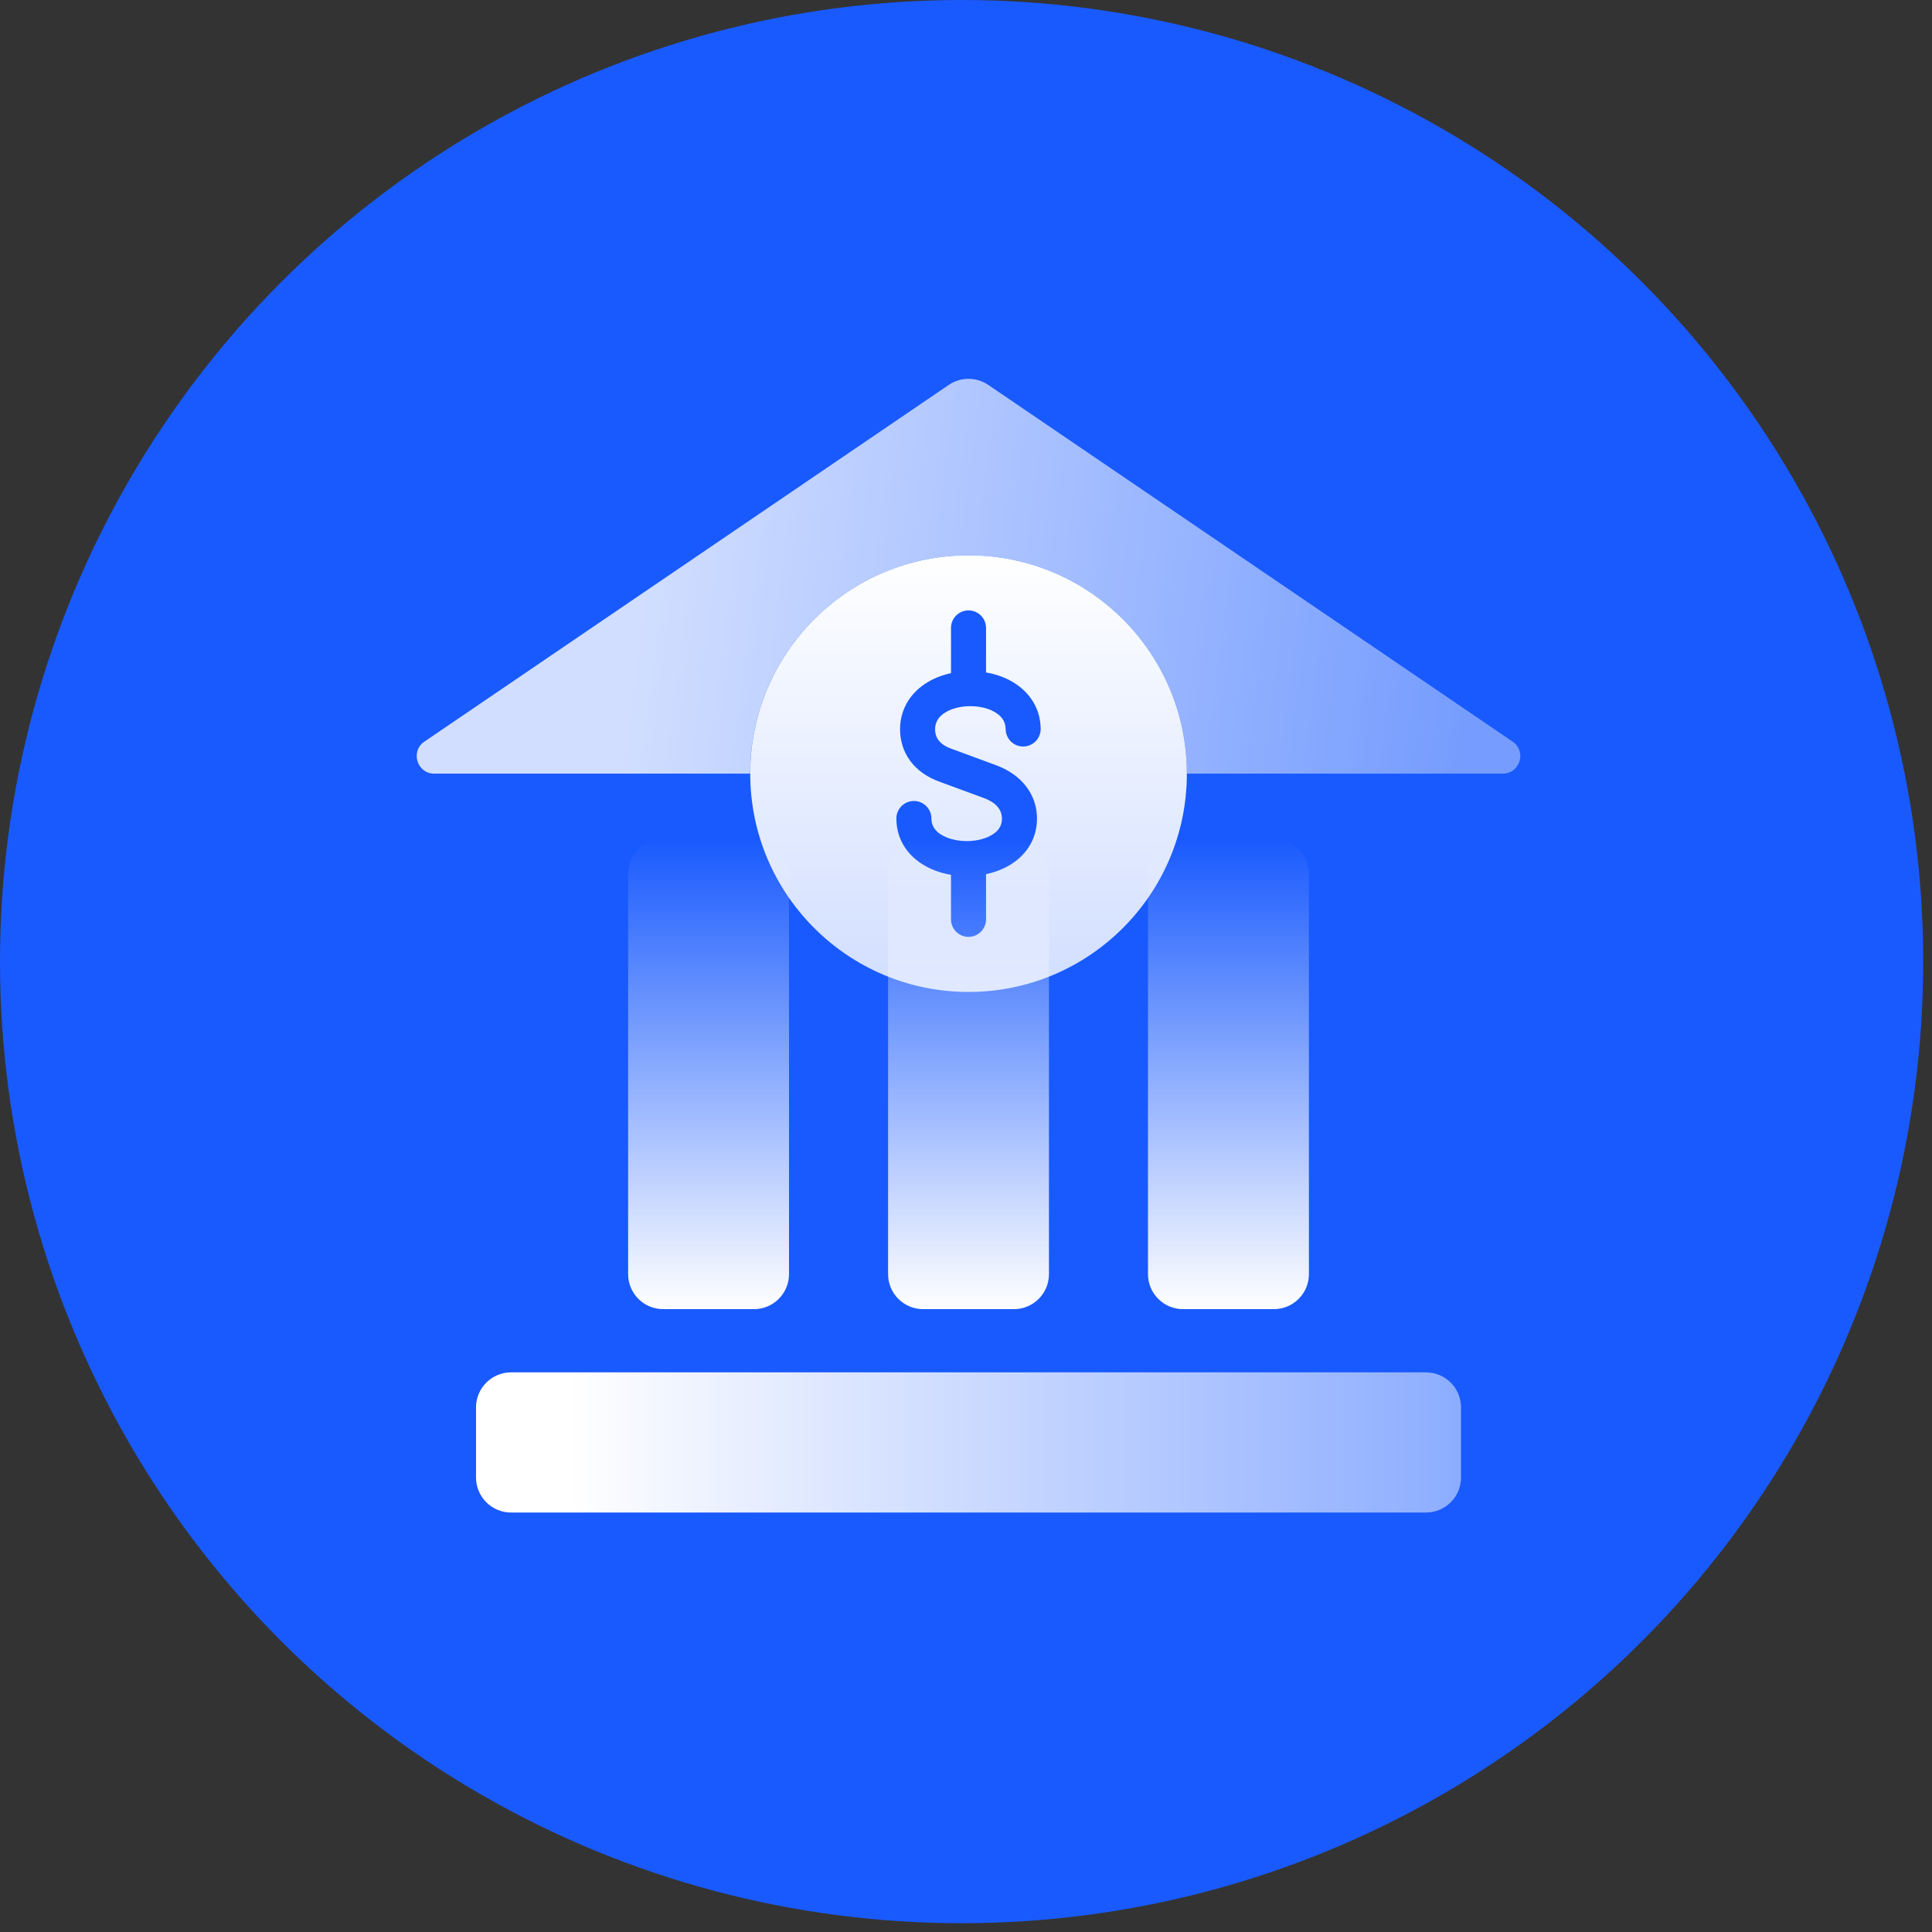 <svg width="51" height="51" viewBox="0 0 51 51" fill="none" xmlns="http://www.w3.org/2000/svg">
<rect x="0" y="0" width="51" height="51" fill="#333333" stroke="none"/>
<g clip-path="url(#clip0_1_410)">
<circle cx="25.384" cy="25.384" r="25.384" fill="#195AFE"/>
</g>
<path d="M34.552 33.633C34.552 34.144 34.138 34.558 33.627 34.558H31.229C30.718 34.558 30.304 34.144 30.304 33.633L30.304 23.067C30.304 22.556 30.718 22.142 31.229 22.142L33.627 22.142C34.138 22.142 34.552 22.556 34.552 23.067L34.552 33.633Z" fill="url(#paint0_linear_1_410)"/>
<path d="M27.69 33.633C27.69 34.144 27.276 34.558 26.765 34.558H24.368C23.857 34.558 23.443 34.144 23.443 33.633L23.443 23.067C23.443 22.556 23.857 22.142 24.368 22.142L26.765 22.142C27.276 22.142 27.69 22.556 27.69 23.067L27.69 33.633Z" fill="url(#paint1_linear_1_410)"/>
<path d="M20.828 33.633C20.828 34.144 20.414 34.558 19.903 34.558H17.506C16.995 34.558 16.581 34.144 16.581 33.633L16.581 23.067C16.581 22.556 16.995 22.142 17.506 22.142L19.903 22.142C20.414 22.142 20.828 22.556 20.828 23.067L20.828 33.633Z" fill="url(#paint2_linear_1_410)"/>
<path d="M12.566 37.152C12.566 36.641 12.98 36.227 13.491 36.227H37.642C38.153 36.227 38.567 36.641 38.567 37.152V39.002C38.567 39.513 38.153 39.927 37.642 39.927H13.491C12.98 39.927 12.566 39.513 12.566 39.002V37.152Z" fill="url(#paint3_linear_1_410)"/>
<path d="M26.087 10.16C25.773 9.947 25.36 9.947 25.046 10.16L11.203 19.577C10.827 19.834 11.008 20.422 11.463 20.422H19.803C19.803 20.422 19.803 20.422 19.803 20.422C19.803 17.239 22.384 14.659 25.567 14.659C28.75 14.659 31.33 17.239 31.33 20.422C31.33 20.422 31.33 20.422 31.33 20.422L39.669 20.422C40.125 20.422 40.306 19.834 39.93 19.577L26.087 10.16Z" fill="url(#paint4_linear_1_410)"/>
<path fill-rule="evenodd" clip-rule="evenodd" d="M19.804 20.422C19.804 23.605 22.384 26.185 25.567 26.185C28.75 26.185 31.33 23.605 31.33 20.422C31.33 17.239 28.75 14.659 25.567 14.659C22.384 14.659 19.804 17.239 19.804 20.422ZM24.923 18.827C24.77 18.931 24.688 19.065 24.684 19.247C24.684 19.286 24.688 19.323 24.694 19.358C24.699 19.383 24.706 19.407 24.714 19.429C24.728 19.468 24.747 19.503 24.771 19.535C24.828 19.613 24.933 19.703 25.135 19.773L25.144 19.776L26.31 20.206L26.313 20.207C26.956 20.45 27.374 20.962 27.374 21.607C27.374 22.136 27.105 22.535 26.737 22.784C26.525 22.928 26.28 23.023 26.029 23.076V24.269C26.029 24.524 25.822 24.731 25.566 24.731C25.311 24.731 25.104 24.524 25.104 24.269V23.093C24.82 23.045 24.542 22.945 24.304 22.785C23.936 22.536 23.664 22.138 23.662 21.609C23.66 21.354 23.866 21.146 24.122 21.144C24.377 21.143 24.585 21.349 24.587 21.604C24.587 21.782 24.666 21.913 24.821 22.018C24.99 22.131 25.243 22.203 25.521 22.203C25.799 22.203 26.051 22.131 26.218 22.018C26.372 21.914 26.449 21.784 26.449 21.607C26.449 21.421 26.345 21.208 25.988 21.073L24.828 20.645C24.485 20.526 24.212 20.337 24.025 20.082C23.836 19.825 23.759 19.531 23.759 19.243L23.759 19.236C23.767 18.709 24.036 18.312 24.403 18.062C24.613 17.919 24.855 17.823 25.104 17.77V16.575C25.104 16.32 25.311 16.113 25.566 16.113C25.822 16.113 26.029 16.32 26.029 16.575V17.751C26.312 17.799 26.59 17.9 26.827 18.062C27.194 18.312 27.463 18.709 27.471 19.236C27.476 19.491 27.272 19.701 27.016 19.706C26.761 19.709 26.551 19.506 26.547 19.25C26.544 19.067 26.462 18.932 26.307 18.827C26.139 18.712 25.89 18.641 25.615 18.641C25.341 18.641 25.091 18.712 24.923 18.827Z" fill="url(#paint5_linear_1_410)"/>
<defs>
<linearGradient id="paint0_linear_1_410" x1="32.428" y1="34.558" x2="32.428" y2="22.142" gradientUnits="userSpaceOnUse">
<stop stop-color="white"/>
<stop offset="1" stop-color="white" stop-opacity="0"/>
<stop offset="1" stop-color="white" stop-opacity="0"/>
</linearGradient>
<linearGradient id="paint1_linear_1_410" x1="25.566" y1="34.558" x2="25.566" y2="22.142" gradientUnits="userSpaceOnUse">
<stop stop-color="white"/>
<stop offset="1" stop-color="white" stop-opacity="0"/>
<stop offset="1" stop-color="white" stop-opacity="0"/>
</linearGradient>
<linearGradient id="paint2_linear_1_410" x1="18.705" y1="34.558" x2="18.705" y2="22.142" gradientUnits="userSpaceOnUse">
<stop stop-color="white"/>
<stop offset="1" stop-color="white" stop-opacity="0"/>
<stop offset="1" stop-color="white" stop-opacity="0"/>
</linearGradient>
<linearGradient id="paint3_linear_1_410" x1="15.06" y1="38.077" x2="38.567" y2="38.077" gradientUnits="userSpaceOnUse">
<stop stop-color="white"/>
<stop offset="1" stop-color="white" stop-opacity="0.5"/>
</linearGradient>
<linearGradient id="paint4_linear_1_410" x1="16.771" y1="17.017" x2="38.748" y2="19.878" gradientUnits="userSpaceOnUse">
<stop stop-color="white" stop-opacity="0.8"/>
<stop offset="1" stop-color="white" stop-opacity="0.4"/>
</linearGradient>
<linearGradient id="paint5_linear_1_410" x1="25.567" y1="14.659" x2="25.567" y2="26.185" gradientUnits="userSpaceOnUse">
<stop stop-color="white"/>
<stop offset="1" stop-color="white" stop-opacity="0.8"/>
</linearGradient>
<clipPath id="clip0_1_410">
<rect width="50.769" height="50.769" fill="white"/>
</clipPath>
</defs>
</svg>
